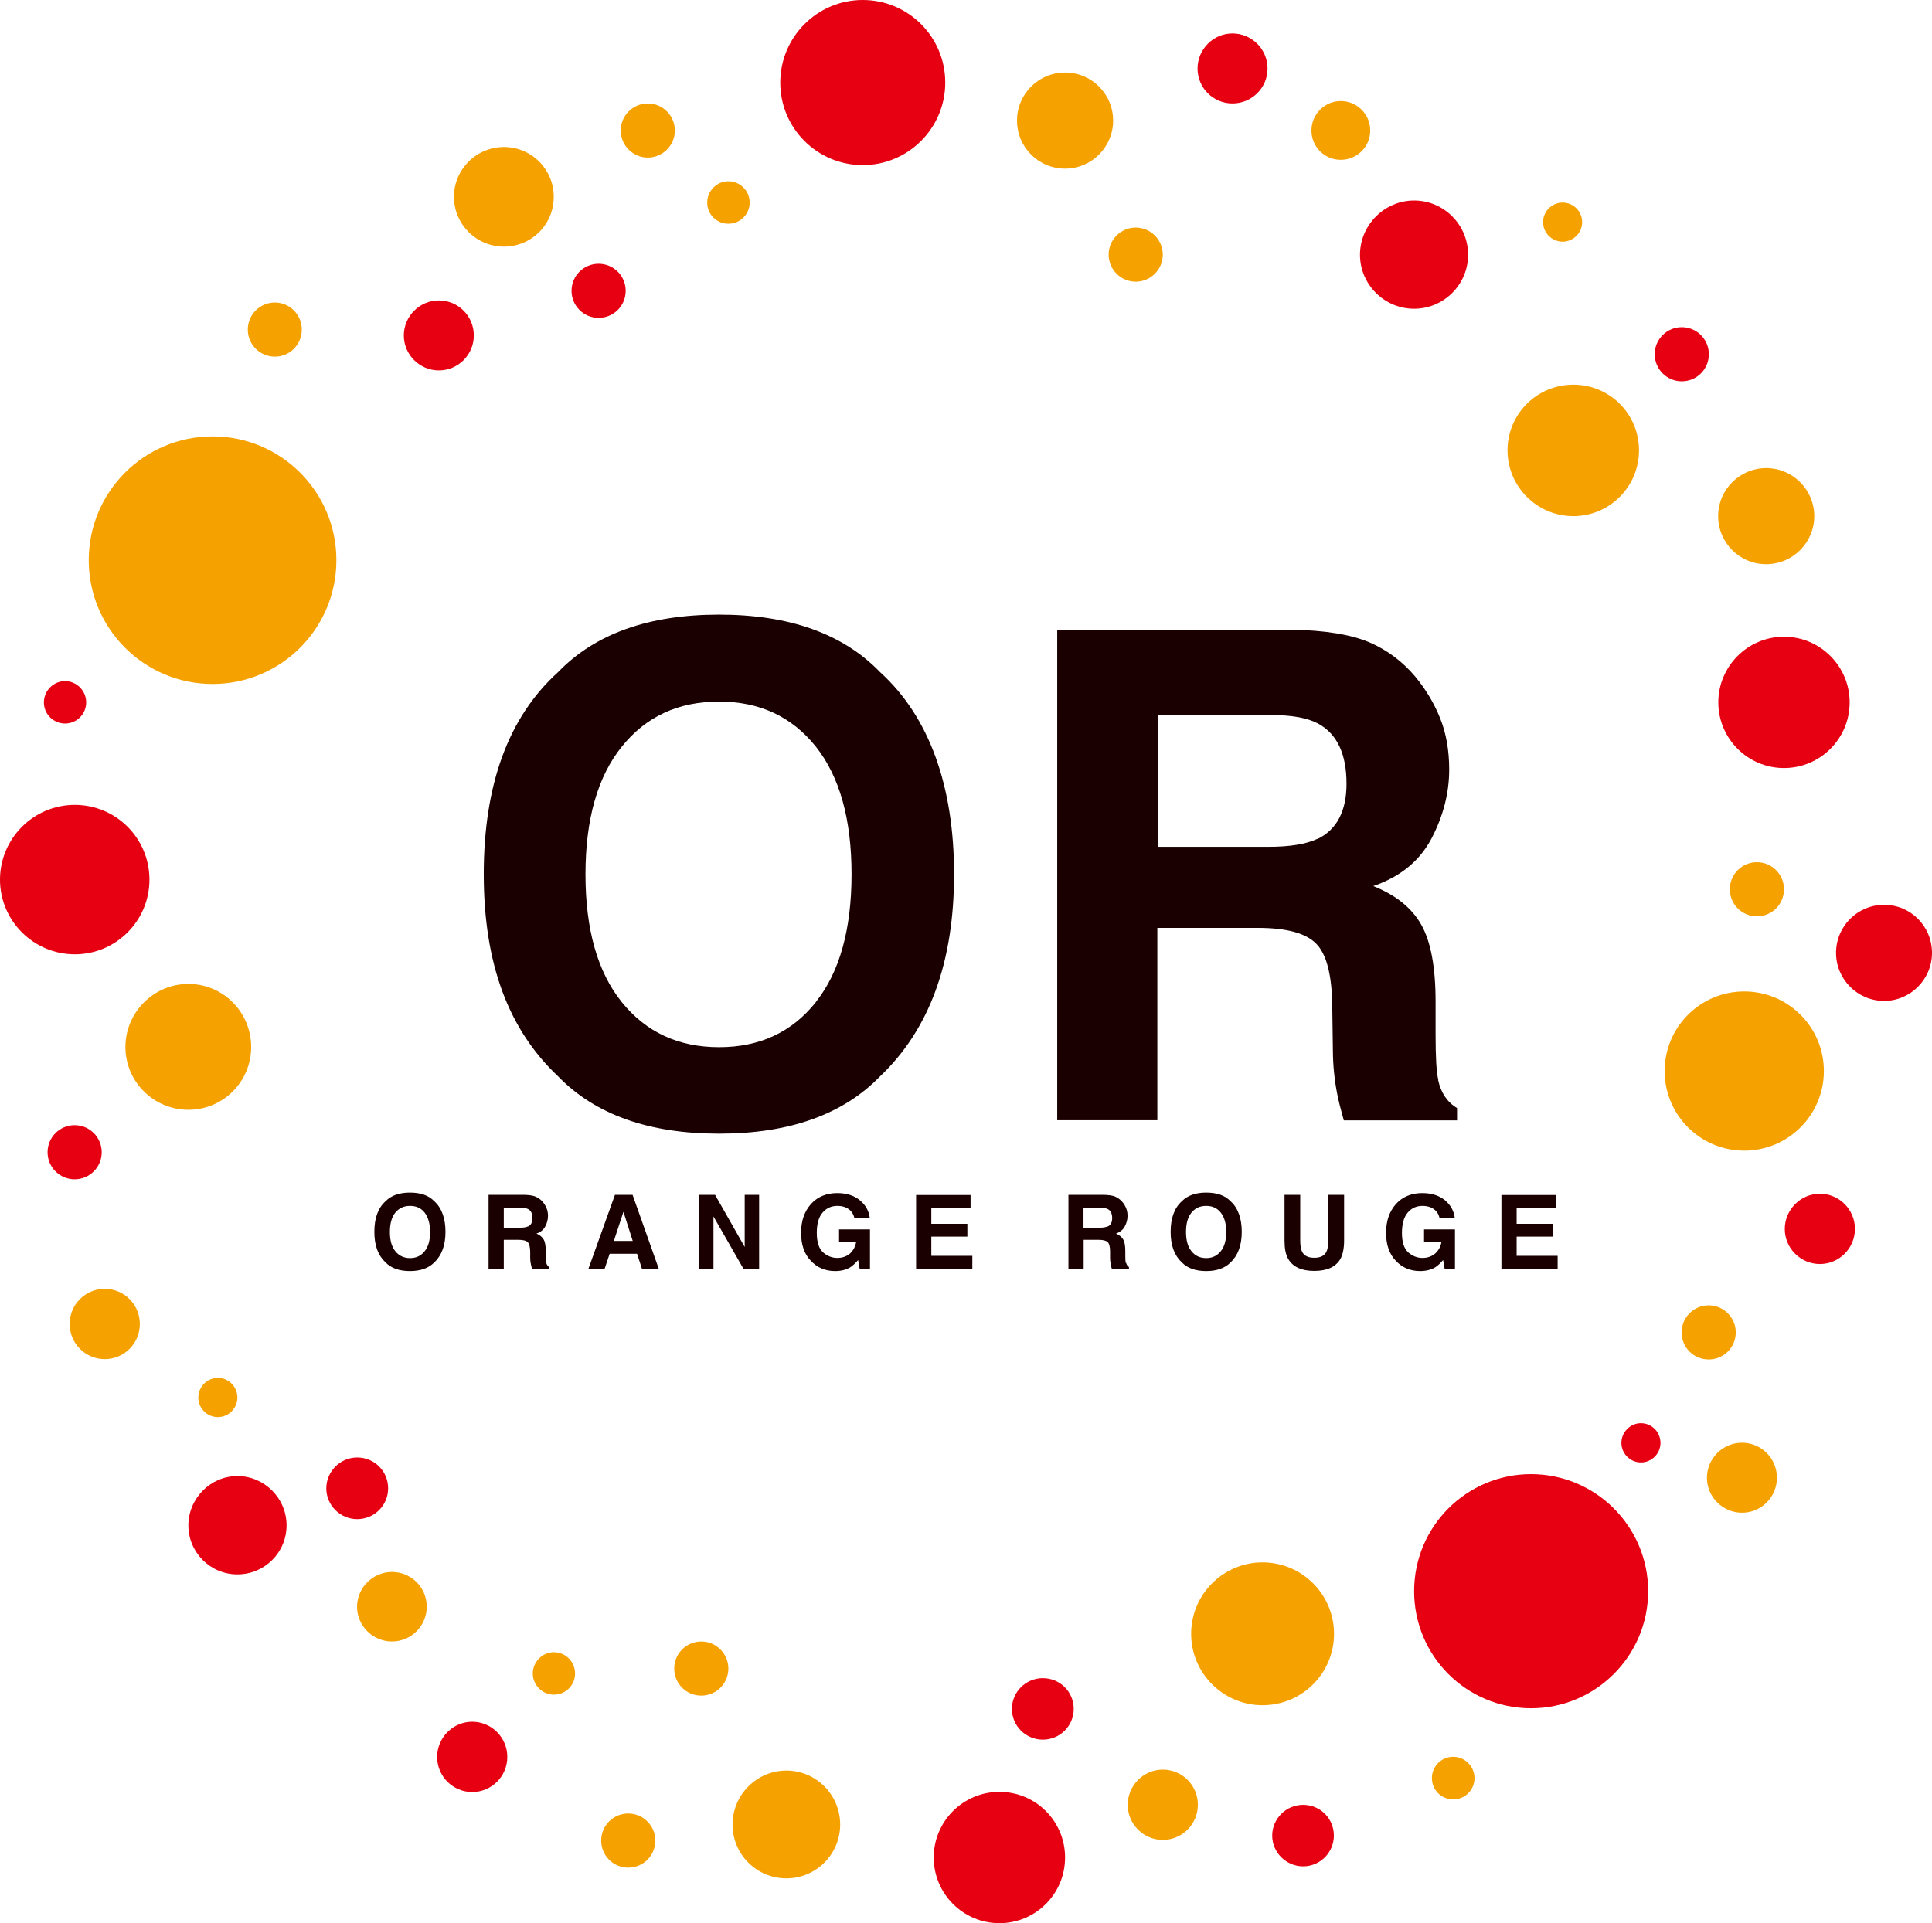 <?xml version="1.0" encoding="UTF-8"?>
<svg id="_レイヤー_2" data-name="レイヤー 2" xmlns="http://www.w3.org/2000/svg" viewBox="0 0 120.61 120.09">
  <defs>
    <style>
      .cls-1 {
        fill: #1a0000;
      }

      .cls-1, .cls-2, .cls-3 {
        stroke-width: 0px;
      }

      .cls-2 {
        fill: #e60012;
      }

      .cls-3 {
        fill: #f5a200;
      }
    </style>
  </defs>
  <g id="_レイヤー_1-2" data-name="レイヤー 1">
    <g id="OR_4C_LOGO">
      <g>
        <path class="cls-2" d="M59.01,5.16c0,2.84-2.31,5.15-5.15,5.15s-5.15-2.3-5.15-5.15,2.31-5.16,5.15-5.16,5.15,2.3,5.15,5.16Z"/>
        <path class="cls-3" d="M21,34.98c0,4.27-3.46,7.73-7.73,7.73s-7.73-3.46-7.73-7.73,3.46-7.73,7.73-7.73,7.73,3.46,7.73,7.73Z"/>
        <path class="cls-2" d="M9.33,54.93c0,2.57-2.09,4.66-4.66,4.66s-4.67-2.09-4.67-4.66,2.09-4.67,4.67-4.67,4.66,2.09,4.66,4.67Z"/>
        <path class="cls-2" d="M102.89,99.36c0,4.03-3.27,7.31-7.31,7.31s-7.3-3.27-7.3-7.31,3.27-7.31,7.3-7.31,7.31,3.27,7.31,7.31Z"/>
        <path class="cls-3" d="M113.86,66.88c0,2.75-2.23,4.97-4.97,4.97s-4.97-2.22-4.97-4.97,2.23-4.97,4.97-4.97,4.97,2.22,4.97,4.97Z"/>
        <path class="cls-3" d="M83.28,102.02c0,2.47-2,4.46-4.46,4.46s-4.46-2-4.46-4.46,2-4.46,4.46-4.46,4.46,2,4.46,4.46Z"/>
        <path class="cls-2" d="M66.49,115.99c0,2.27-1.84,4.1-4.1,4.1s-4.1-1.84-4.1-4.1,1.83-4.1,4.1-4.1,4.1,1.83,4.1,4.1Z"/>
        <path class="cls-3" d="M102.32,28.12c0,2.27-1.84,4.11-4.1,4.11s-4.11-1.84-4.11-4.11,1.84-4.1,4.11-4.1,4.1,1.83,4.1,4.1Z"/>
        <path class="cls-2" d="M115.47,43.86c0,2.27-1.84,4.1-4.1,4.1s-4.1-1.84-4.1-4.1,1.84-4.1,4.1-4.1,4.1,1.84,4.1,4.1Z"/>
        <path class="cls-2" d="M120.61,59.5c0,1.65-1.34,3-2.99,3s-3-1.34-3-3,1.34-3,3-3,2.99,1.34,2.99,3Z"/>
        <path class="cls-3" d="M113.26,32.23c0,1.65-1.34,3-3,3s-3-1.34-3-3,1.35-3,3-3,3,1.34,3,3Z"/>
        <path class="cls-3" d="M69.49,7.53c0,1.65-1.34,3-3,3s-3-1.34-3-3,1.34-3,3-3,3,1.34,3,3Z"/>
        <path class="cls-3" d="M8.73,82.67c0,1.22-.98,2.2-2.19,2.2s-2.19-.98-2.19-2.2.98-2.19,2.19-2.19,2.19.98,2.19,2.19Z"/>
        <path class="cls-3" d="M26.64,100.33c0,1.19-.97,2.17-2.17,2.17s-2.18-.98-2.18-2.17.98-2.17,2.18-2.17,2.17.96,2.17,2.17Z"/>
        <path class="cls-3" d="M15.68,65.38c0,2.16-1.75,3.92-3.92,3.92s-3.93-1.76-3.93-3.92,1.76-3.94,3.93-3.94,3.92,1.76,3.92,3.94Z"/>
        <path class="cls-2" d="M91.65,15.91c0,1.85-1.51,3.37-3.37,3.37s-3.38-1.52-3.38-3.37,1.52-3.39,3.38-3.39,3.37,1.52,3.37,3.39Z"/>
        <path class="cls-2" d="M67.03,106.71c0,1.06-.86,1.92-1.93,1.92s-1.93-.87-1.93-1.92.86-1.92,1.93-1.92,1.93.85,1.93,1.92Z"/>
        <path class="cls-2" d="M24.23,92.94c0,1.06-.86,1.92-1.93,1.92s-1.93-.87-1.93-1.92.86-1.93,1.93-1.93,1.93.85,1.93,1.93Z"/>
        <path class="cls-2" d="M83.27,114.62c0,1.06-.86,1.92-1.92,1.92s-1.93-.87-1.93-1.92.86-1.92,1.93-1.92,1.92.85,1.92,1.92Z"/>
        <path class="cls-3" d="M18.84,20.58c0,.94-.75,1.69-1.68,1.69s-1.69-.75-1.69-1.69.76-1.69,1.69-1.69,1.68.76,1.68,1.69Z"/>
        <path class="cls-3" d="M34.57,12.29c0,1.73-1.39,3.11-3.11,3.11s-3.12-1.39-3.12-3.11,1.4-3.11,3.12-3.11,3.11,1.39,3.11,3.11Z"/>
        <path class="cls-3" d="M108.36,83.2c0,.93-.75,1.69-1.69,1.69s-1.69-.75-1.69-1.69.76-1.69,1.69-1.69,1.69.76,1.69,1.69Z"/>
        <path class="cls-3" d="M40.91,114.93c0,.94-.75,1.69-1.69,1.69s-1.69-.75-1.69-1.69.76-1.69,1.69-1.69,1.69.76,1.69,1.69Z"/>
        <path class="cls-3" d="M52.45,113.93c0,1.85-1.5,3.36-3.36,3.36s-3.36-1.51-3.36-3.36,1.51-3.37,3.36-3.37,3.36,1.51,3.36,3.37Z"/>
        <path class="cls-3" d="M45.47,104.19c0,.93-.75,1.69-1.69,1.69s-1.69-.75-1.69-1.69.76-1.69,1.69-1.69,1.69.76,1.69,1.69Z"/>
        <path class="cls-3" d="M92.05,111.03c0,.74-.59,1.33-1.33,1.33s-1.33-.59-1.33-1.33.6-1.33,1.33-1.33,1.33.6,1.33,1.33Z"/>
        <path class="cls-2" d="M17.89,95.25c0,1.69-1.37,3.06-3.07,3.06s-3.06-1.38-3.06-3.06,1.38-3.08,3.06-3.08,3.07,1.38,3.07,3.08Z"/>
        <path class="cls-3" d="M98.77,13.87c0,.67-.55,1.22-1.22,1.22s-1.22-.55-1.22-1.22.55-1.22,1.22-1.22,1.22.55,1.22,1.22Z"/>
        <path class="cls-3" d="M85.54,8.15c0,1.01-.82,1.83-1.84,1.83s-1.83-.82-1.83-1.83.82-1.84,1.83-1.84,1.84.82,1.84,1.84Z"/>
        <path class="cls-2" d="M103.66,90.1c0,.67-.55,1.22-1.22,1.22s-1.22-.55-1.22-1.22.55-1.23,1.22-1.23,1.22.55,1.22,1.23Z"/>
        <path class="cls-3" d="M14.82,87.27c0,.67-.55,1.22-1.22,1.22s-1.22-.55-1.22-1.22.55-1.23,1.22-1.23,1.22.55,1.22,1.23Z"/>
        <path class="cls-3" d="M35.9,104.5c0,.73-.59,1.32-1.32,1.32s-1.32-.6-1.32-1.32.59-1.33,1.32-1.33,1.32.6,1.32,1.33Z"/>
        <path class="cls-3" d="M46.8,12.65c0,.73-.59,1.32-1.33,1.32s-1.32-.59-1.32-1.32.59-1.33,1.32-1.33,1.33.59,1.33,1.33Z"/>
        <path class="cls-2" d="M5.38,43.86c0,.73-.59,1.32-1.32,1.32s-1.32-.59-1.32-1.32.6-1.33,1.32-1.33,1.32.6,1.32,1.33Z"/>
        <path class="cls-3" d="M72.59,15.9c0,.93-.76,1.69-1.69,1.69s-1.69-.76-1.69-1.69.76-1.69,1.69-1.69,1.69.76,1.69,1.69Z"/>
        <path class="cls-3" d="M42.13,8.15c0,.93-.76,1.69-1.69,1.69s-1.69-.76-1.69-1.69.76-1.69,1.69-1.69,1.69.76,1.69,1.69Z"/>
        <path class="cls-2" d="M29.58,20.95c0,1.2-.98,2.18-2.18,2.18s-2.19-.98-2.19-2.18.98-2.19,2.19-2.19,2.18.98,2.18,2.19Z"/>
        <path class="cls-2" d="M79.13,4.28c0,1.2-.98,2.18-2.19,2.18s-2.18-.98-2.18-2.18.98-2.19,2.18-2.19,2.19.98,2.19,2.19Z"/>
        <path class="cls-3" d="M110.93,92.28c0,1.2-.98,2.18-2.18,2.18s-2.19-.98-2.19-2.18.98-2.19,2.19-2.19,2.18.98,2.18,2.19Z"/>
        <path class="cls-2" d="M31.67,109.71c0,1.21-.98,2.19-2.19,2.19s-2.19-.98-2.19-2.19.99-2.2,2.19-2.2,2.19.98,2.19,2.2Z"/>
        <path class="cls-3" d="M111.37,55.53c0,.94-.76,1.69-1.69,1.69s-1.69-.75-1.69-1.69.76-1.69,1.69-1.69,1.69.75,1.69,1.69Z"/>
        <path class="cls-2" d="M106.68,22.12c0,.94-.76,1.69-1.69,1.69s-1.69-.75-1.69-1.69.76-1.69,1.69-1.69,1.69.75,1.69,1.69Z"/>
        <path class="cls-2" d="M39.06,18.16c0,.94-.76,1.69-1.69,1.69s-1.69-.75-1.69-1.69.76-1.69,1.69-1.69,1.69.75,1.69,1.69Z"/>
        <path class="cls-2" d="M6.35,71.95c0,.94-.76,1.69-1.69,1.69s-1.69-.75-1.69-1.69.76-1.69,1.69-1.69,1.69.75,1.69,1.69Z"/>
        <path class="cls-2" d="M115.8,76.74c0,1.2-.98,2.19-2.19,2.19s-2.19-.99-2.19-2.19.99-2.2,2.19-2.2,2.19.98,2.19,2.2Z"/>
        <path class="cls-3" d="M74.78,112.7c0,1.2-.98,2.19-2.19,2.19s-2.19-.99-2.19-2.19.98-2.2,2.19-2.2,2.19.98,2.19,2.2Z"/>
      </g>
      <path class="cls-1" d="M25.59,74.47c-.66,0-1.17.18-1.52.54-.47.42-.7,1.06-.7,1.91s.23,1.47.7,1.91c.35.36.86.54,1.52.54s1.17-.18,1.52-.54c.47-.44.7-1.08.7-1.91s-.23-1.49-.7-1.91c-.35-.37-.86-.54-1.52-.54ZM26.51,78.13c-.23.29-.53.43-.91.43s-.69-.14-.92-.43c-.23-.28-.34-.68-.34-1.2s.11-.93.34-1.21c.23-.28.53-.42.92-.42s.69.14.91.42c.22.29.34.69.34,1.21s-.11.92-.34,1.2ZM34.1,78.87c-.01-.08-.03-.22-.03-.43v-.32c0-.32-.04-.57-.13-.72-.09-.16-.24-.28-.45-.37.26-.09.44-.24.55-.45.11-.21.17-.43.17-.65,0-.18-.03-.35-.09-.49-.06-.14-.14-.27-.23-.38-.12-.15-.27-.25-.44-.33-.17-.08-.41-.11-.73-.12h-2.22v4.63h.95v-1.82h.94c.27,0,.45.05.55.14.1.1.15.3.16.59v.43c0,.14.02.27.05.4.01.06.04.15.06.25h1.07v-.11c-.09-.06-.15-.15-.18-.27ZM32.96,76.58c-.1.05-.26.08-.47.08h-1.04v-1.24h1.07c.2,0,.35.03.45.08.18.1.27.28.27.57,0,.26-.09.43-.28.52ZM38.39,74.61l-1.66,4.63h1.01l.32-.95h1.71l.31.95h1.05l-1.64-4.63h-1.09ZM38.32,77.49l.6-1.82.58,1.82h-1.19ZM46.48,77.85l-1.84-3.24h-1.01v4.63h.91v-3.28l1.88,3.28h.97v-4.63h-.9v3.24ZM52.38,77.54h1.07c-.05.3-.18.54-.38.73-.21.18-.47.28-.8.28s-.63-.12-.89-.35c-.26-.24-.39-.64-.39-1.21s.12-.99.36-1.27c.24-.28.55-.42.92-.42.2,0,.37.03.53.1.29.13.47.35.54.67h.96c-.05-.45-.26-.82-.62-1.12-.35-.29-.83-.45-1.41-.45-.68,0-1.23.23-1.64.68-.41.46-.62,1.05-.62,1.8s.2,1.33.61,1.75c.39.42.9.64,1.51.64.37,0,.69-.08.94-.23.15-.09.32-.25.5-.46l.1.57h.64v-2.48h-1.93v.78ZM58.14,77.22h2.25v-.8h-2.25v-.98h2.45v-.82h-3.4v4.63h3.51v-.83h-2.56v-1.19ZM70.28,78.87c-.02-.08-.03-.22-.03-.43v-.32c0-.32-.04-.57-.13-.72-.09-.16-.24-.28-.45-.37.25-.09.44-.24.55-.45.11-.21.17-.43.17-.65,0-.18-.03-.35-.09-.49-.06-.14-.13-.27-.23-.38-.12-.15-.27-.25-.43-.33-.17-.08-.42-.11-.73-.12h-2.21v4.63h.95v-1.82h.95c.27,0,.45.05.55.14.1.1.15.3.15.59v.43c0,.14.02.27.05.4,0,.06.03.15.06.25h1.07v-.11c-.09-.06-.15-.15-.18-.27ZM69.14,76.58c-.1.05-.26.08-.46.08h-1.04v-1.24h1.07c.2,0,.35.03.45.08.18.1.27.28.27.57,0,.26-.09.43-.28.52ZM75.3,74.47c-.66,0-1.17.18-1.52.54-.47.42-.7,1.06-.7,1.91s.23,1.47.7,1.91c.35.36.86.54,1.52.54s1.17-.18,1.52-.54c.47-.44.7-1.08.7-1.91s-.23-1.49-.7-1.91c-.35-.37-.86-.54-1.52-.54ZM76.21,78.13c-.23.29-.53.43-.91.43s-.69-.14-.92-.43c-.23-.28-.34-.68-.34-1.2s.11-.93.34-1.21c.23-.28.53-.42.92-.42s.69.14.91.42c.23.29.34.69.34,1.21s-.11.92-.34,1.2ZM82.92,77.46c0,.32-.04.55-.11.69-.12.26-.37.39-.76.39s-.65-.13-.77-.39c-.07-.15-.11-.38-.11-.69v-2.85h-.98v2.85c0,.49.07.88.23,1.15.29.5.83.75,1.63.75s1.34-.25,1.63-.75c.15-.28.23-.66.23-1.15v-2.85h-.98v2.85ZM88.92,77.54h1.07c-.05.3-.18.54-.39.73-.21.18-.47.28-.8.28s-.63-.12-.89-.35c-.26-.24-.39-.64-.39-1.21s.12-.99.36-1.27c.24-.28.54-.42.92-.42.19,0,.37.03.53.1.29.13.47.35.54.67h.95c-.05-.45-.26-.82-.61-1.12-.36-.29-.83-.45-1.42-.45-.68,0-1.23.23-1.64.68-.41.46-.62,1.05-.62,1.8s.2,1.33.61,1.75c.39.42.9.64,1.51.64.37,0,.69-.08.94-.23.15-.09.32-.25.5-.46l.1.57h.64v-2.48h-1.93v.78ZM94.68,78.41v-1.19h2.25v-.8h-2.25v-.98h2.45v-.82h-3.4v4.63h3.51v-.83h-2.57ZM54.93,41.96c-2.31-2.39-5.66-3.58-10.04-3.58s-7.73,1.19-10.04,3.58c-3.11,2.81-4.65,7.02-4.65,12.63s1.55,9.71,4.65,12.63c2.31,2.38,5.66,3.57,10.04,3.57s7.73-1.19,10.04-3.57c3.09-2.93,4.63-7.14,4.63-12.63s-1.54-9.83-4.63-12.63ZM50.93,62.58c-1.49,1.87-3.5,2.81-6.04,2.81s-4.56-.94-6.07-2.81c-1.51-1.87-2.27-4.53-2.27-7.98s.76-6.11,2.27-7.98c1.51-1.88,3.53-2.81,6.07-2.81s4.54.94,6.04,2.81c1.49,1.88,2.23,4.54,2.23,7.97s-.74,6.11-2.23,7.98ZM89.79,67.44c-.12-.5-.17-1.44-.17-2.85v-2.05c0-2.15-.3-3.75-.89-4.79-.59-1.05-1.59-1.86-3-2.42,1.69-.58,2.9-1.57,3.64-2.98.73-1.4,1.1-2.84,1.1-4.29,0-1.21-.19-2.28-.57-3.22-.38-.95-.9-1.8-1.54-2.58-.79-.94-1.74-1.66-2.87-2.15-1.13-.48-2.74-.75-4.84-.79h-14.65v30.63h6.25v-12.01h6.26c1.78,0,3,.32,3.65.98.65.65.99,1.95,1.01,3.91l.04,2.84c.01.91.1,1.78.27,2.64.08.42.22.97.41,1.65h7.07v-.77c-.62-.37-1.01-.96-1.18-1.75ZM82.24,52.38c-.69.33-1.71.5-3.08.5h-6.89v-8.23h7.07c1.32,0,2.3.18,2.96.54,1.17.64,1.76,1.89,1.76,3.75,0,1.71-.61,2.87-1.81,3.45Z"/>
    </g>
  </g>
</svg>